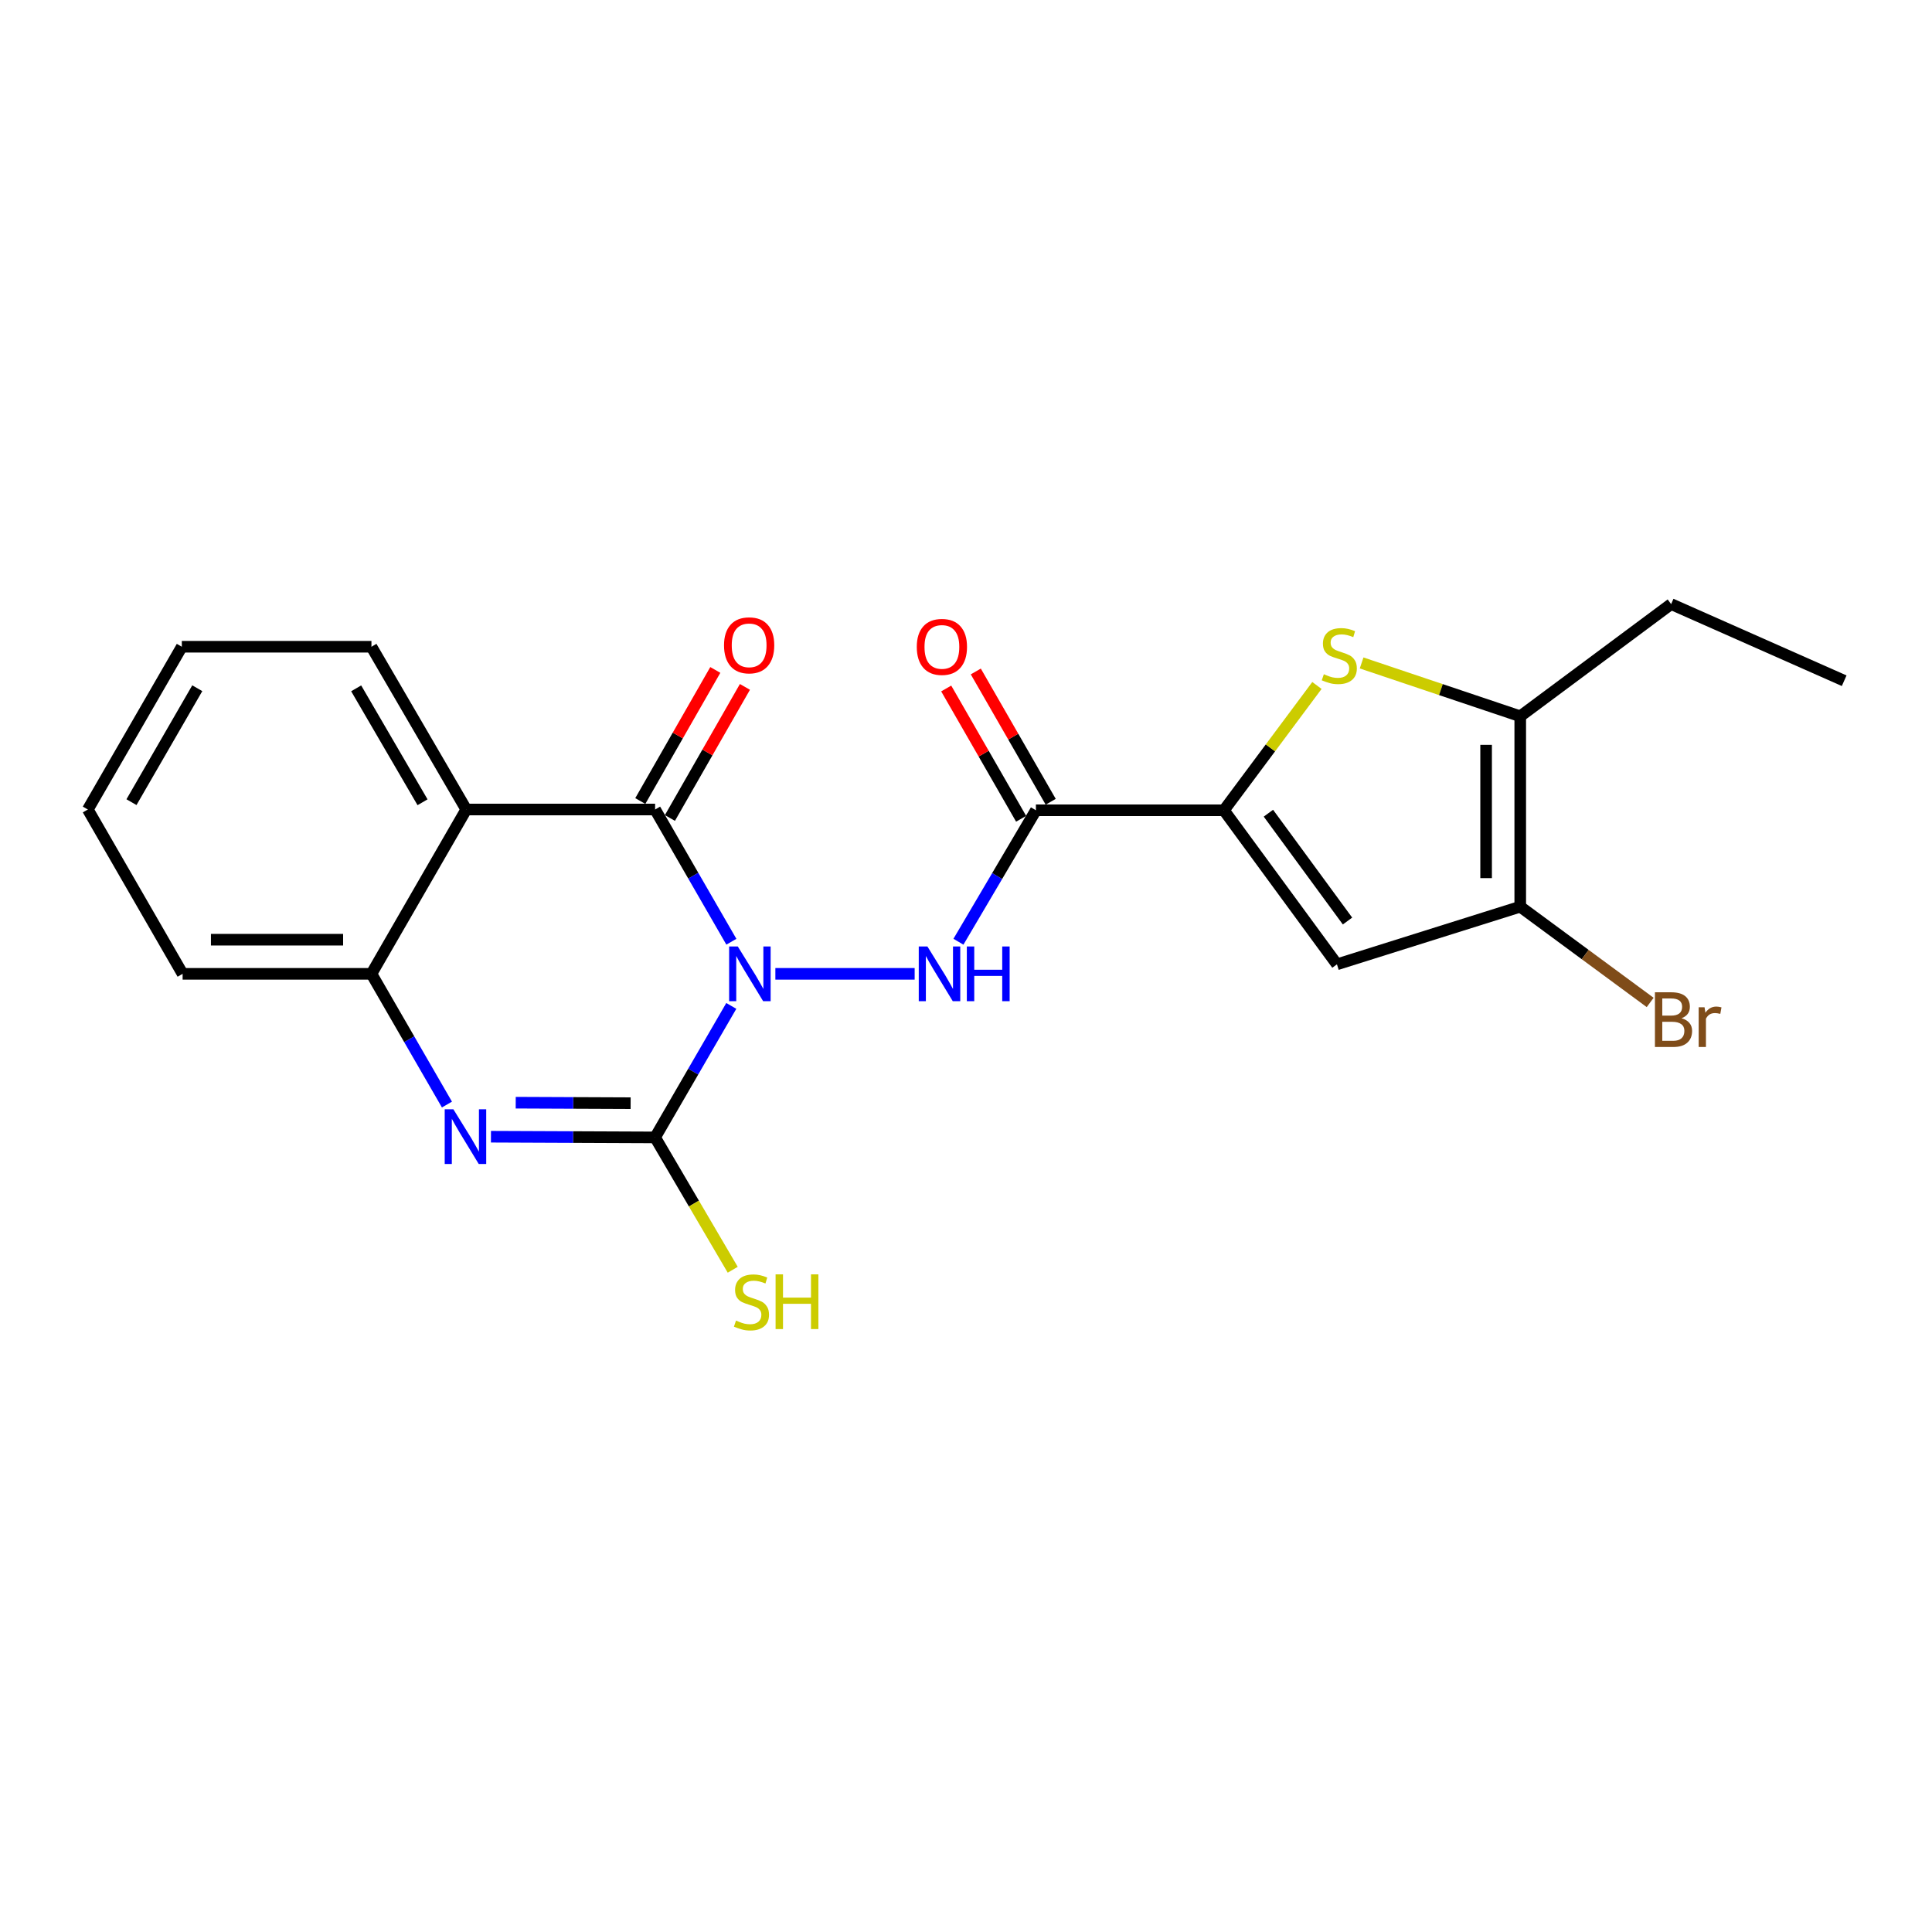 <?xml version='1.0' encoding='iso-8859-1'?>
<svg version='1.1' baseProfile='full'
              xmlns='http://www.w3.org/2000/svg'
                      xmlns:rdkit='http://www.rdkit.org/xml'
                      xmlns:xlink='http://www.w3.org/1999/xlink'
                  xml:space='preserve'
width='1000px' height='1000px' viewBox='0 0 1000 1000'>
<!-- END OF HEADER -->
<rect style='opacity:1.0;fill:#FFFFFF;stroke:none' width='1000' height='1000' x='0' y='0'> </rect>
<path class='bond-0' d='M 378.516,520.66 L 358.799,554.69' style='fill:none;fill-rule:evenodd;stroke:#0000FF;stroke-width:6px;stroke-linecap:butt;stroke-linejoin:miter;stroke-opacity:1' />
<path class='bond-0' d='M 358.799,554.69 L 339.082,588.719' style='fill:none;fill-rule:evenodd;stroke:#000000;stroke-width:6px;stroke-linecap:butt;stroke-linejoin:miter;stroke-opacity:1' />
<path class='bond-1' d='M 378.555,487.439 L 358.819,453.218' style='fill:none;fill-rule:evenodd;stroke:#0000FF;stroke-width:6px;stroke-linecap:butt;stroke-linejoin:miter;stroke-opacity:1' />
<path class='bond-1' d='M 358.819,453.218 L 339.082,418.997' style='fill:none;fill-rule:evenodd;stroke:#000000;stroke-width:6px;stroke-linecap:butt;stroke-linejoin:miter;stroke-opacity:1' />
<path class='bond-4' d='M 401.331,504.054 L 473.424,504.054' style='fill:none;fill-rule:evenodd;stroke:#0000FF;stroke-width:6px;stroke-linecap:butt;stroke-linejoin:miter;stroke-opacity:1' />
<path class='bond-2' d='M 339.082,588.719 L 296.599,588.54' style='fill:none;fill-rule:evenodd;stroke:#000000;stroke-width:6px;stroke-linecap:butt;stroke-linejoin:miter;stroke-opacity:1' />
<path class='bond-2' d='M 296.599,588.54 L 254.116,588.362' style='fill:none;fill-rule:evenodd;stroke:#0000FF;stroke-width:6px;stroke-linecap:butt;stroke-linejoin:miter;stroke-opacity:1' />
<path class='bond-2' d='M 326.411,570.998 L 296.673,570.873' style='fill:none;fill-rule:evenodd;stroke:#000000;stroke-width:6px;stroke-linecap:butt;stroke-linejoin:miter;stroke-opacity:1' />
<path class='bond-2' d='M 296.673,570.873 L 266.935,570.748' style='fill:none;fill-rule:evenodd;stroke:#0000FF;stroke-width:6px;stroke-linecap:butt;stroke-linejoin:miter;stroke-opacity:1' />
<path class='bond-14' d='M 339.082,588.719 L 359.17,622.97' style='fill:none;fill-rule:evenodd;stroke:#000000;stroke-width:6px;stroke-linecap:butt;stroke-linejoin:miter;stroke-opacity:1' />
<path class='bond-14' d='M 359.17,622.97 L 379.259,657.221' style='fill:none;fill-rule:evenodd;stroke:#CCCC00;stroke-width:6px;stroke-linecap:butt;stroke-linejoin:miter;stroke-opacity:1' />
<path class='bond-5' d='M 339.082,418.997 L 241.334,418.997' style='fill:none;fill-rule:evenodd;stroke:#000000;stroke-width:6px;stroke-linecap:butt;stroke-linejoin:miter;stroke-opacity:1' />
<path class='bond-12' d='M 346.749,423.384 L 366.161,389.46' style='fill:none;fill-rule:evenodd;stroke:#000000;stroke-width:6px;stroke-linecap:butt;stroke-linejoin:miter;stroke-opacity:1' />
<path class='bond-12' d='M 366.161,389.46 L 385.574,355.537' style='fill:none;fill-rule:evenodd;stroke:#FF0000;stroke-width:6px;stroke-linecap:butt;stroke-linejoin:miter;stroke-opacity:1' />
<path class='bond-12' d='M 331.415,414.609 L 350.827,380.686' style='fill:none;fill-rule:evenodd;stroke:#000000;stroke-width:6px;stroke-linecap:butt;stroke-linejoin:miter;stroke-opacity:1' />
<path class='bond-12' d='M 350.827,380.686 L 370.24,346.762' style='fill:none;fill-rule:evenodd;stroke:#FF0000;stroke-width:6px;stroke-linecap:butt;stroke-linejoin:miter;stroke-opacity:1' />
<path class='bond-10' d='M 231.338,571.714 L 211.798,537.884' style='fill:none;fill-rule:evenodd;stroke:#0000FF;stroke-width:6px;stroke-linecap:butt;stroke-linejoin:miter;stroke-opacity:1' />
<path class='bond-10' d='M 211.798,537.884 L 192.258,504.054' style='fill:none;fill-rule:evenodd;stroke:#000000;stroke-width:6px;stroke-linecap:butt;stroke-linejoin:miter;stroke-opacity:1' />
<path class='bond-3' d='M 633.505,419.399 L 536.188,419.399' style='fill:none;fill-rule:evenodd;stroke:#000000;stroke-width:6px;stroke-linecap:butt;stroke-linejoin:miter;stroke-opacity:1' />
<path class='bond-7' d='M 633.505,419.399 L 657.573,387.099' style='fill:none;fill-rule:evenodd;stroke:#000000;stroke-width:6px;stroke-linecap:butt;stroke-linejoin:miter;stroke-opacity:1' />
<path class='bond-7' d='M 657.573,387.099 L 681.641,354.798' style='fill:none;fill-rule:evenodd;stroke:#CCCC00;stroke-width:6px;stroke-linecap:butt;stroke-linejoin:miter;stroke-opacity:1' />
<path class='bond-8' d='M 633.505,419.399 L 692.002,499.137' style='fill:none;fill-rule:evenodd;stroke:#000000;stroke-width:6px;stroke-linecap:butt;stroke-linejoin:miter;stroke-opacity:1' />
<path class='bond-8' d='M 656.524,420.909 L 697.472,476.726' style='fill:none;fill-rule:evenodd;stroke:#000000;stroke-width:6px;stroke-linecap:butt;stroke-linejoin:miter;stroke-opacity:1' />
<path class='bond-6' d='M 496.083,487.437 L 516.136,453.418' style='fill:none;fill-rule:evenodd;stroke:#0000FF;stroke-width:6px;stroke-linecap:butt;stroke-linejoin:miter;stroke-opacity:1' />
<path class='bond-6' d='M 516.136,453.418 L 536.188,419.399' style='fill:none;fill-rule:evenodd;stroke:#000000;stroke-width:6px;stroke-linecap:butt;stroke-linejoin:miter;stroke-opacity:1' />
<path class='bond-16' d='M 241.334,418.997 L 192.258,334.754' style='fill:none;fill-rule:evenodd;stroke:#000000;stroke-width:6px;stroke-linecap:butt;stroke-linejoin:miter;stroke-opacity:1' />
<path class='bond-16' d='M 218.707,415.253 L 184.354,356.283' style='fill:none;fill-rule:evenodd;stroke:#000000;stroke-width:6px;stroke-linecap:butt;stroke-linejoin:miter;stroke-opacity:1' />
<path class='bond-22' d='M 241.334,418.997 L 192.258,504.054' style='fill:none;fill-rule:evenodd;stroke:#000000;stroke-width:6px;stroke-linecap:butt;stroke-linejoin:miter;stroke-opacity:1' />
<path class='bond-13' d='M 543.846,414.996 L 524.459,381.274' style='fill:none;fill-rule:evenodd;stroke:#000000;stroke-width:6px;stroke-linecap:butt;stroke-linejoin:miter;stroke-opacity:1' />
<path class='bond-13' d='M 524.459,381.274 L 505.072,347.552' style='fill:none;fill-rule:evenodd;stroke:#FF0000;stroke-width:6px;stroke-linecap:butt;stroke-linejoin:miter;stroke-opacity:1' />
<path class='bond-13' d='M 528.53,423.802 L 509.143,390.08' style='fill:none;fill-rule:evenodd;stroke:#000000;stroke-width:6px;stroke-linecap:butt;stroke-linejoin:miter;stroke-opacity:1' />
<path class='bond-13' d='M 509.143,390.08 L 489.756,356.358' style='fill:none;fill-rule:evenodd;stroke:#FF0000;stroke-width:6px;stroke-linecap:butt;stroke-linejoin:miter;stroke-opacity:1' />
<path class='bond-11' d='M 704.77,343.142 L 745.822,356.944' style='fill:none;fill-rule:evenodd;stroke:#CCCC00;stroke-width:6px;stroke-linecap:butt;stroke-linejoin:miter;stroke-opacity:1' />
<path class='bond-11' d='M 745.822,356.944 L 786.875,370.746' style='fill:none;fill-rule:evenodd;stroke:#000000;stroke-width:6px;stroke-linecap:butt;stroke-linejoin:miter;stroke-opacity:1' />
<path class='bond-9' d='M 692.002,499.137 L 786.875,469.299' style='fill:none;fill-rule:evenodd;stroke:#000000;stroke-width:6px;stroke-linecap:butt;stroke-linejoin:miter;stroke-opacity:1' />
<path class='bond-15' d='M 786.875,469.299 L 820.5,494.08' style='fill:none;fill-rule:evenodd;stroke:#000000;stroke-width:6px;stroke-linecap:butt;stroke-linejoin:miter;stroke-opacity:1' />
<path class='bond-15' d='M 820.5,494.08 L 854.126,518.862' style='fill:none;fill-rule:evenodd;stroke:#7F4C19;stroke-width:6px;stroke-linecap:butt;stroke-linejoin:miter;stroke-opacity:1' />
<path class='bond-24' d='M 786.875,469.299 L 786.875,370.746' style='fill:none;fill-rule:evenodd;stroke:#000000;stroke-width:6px;stroke-linecap:butt;stroke-linejoin:miter;stroke-opacity:1' />
<path class='bond-24' d='M 769.208,454.516 L 769.208,385.529' style='fill:none;fill-rule:evenodd;stroke:#000000;stroke-width:6px;stroke-linecap:butt;stroke-linejoin:miter;stroke-opacity:1' />
<path class='bond-18' d='M 192.258,504.054 L 94.52,504.054' style='fill:none;fill-rule:evenodd;stroke:#000000;stroke-width:6px;stroke-linecap:butt;stroke-linejoin:miter;stroke-opacity:1' />
<path class='bond-18' d='M 177.598,486.387 L 109.181,486.387' style='fill:none;fill-rule:evenodd;stroke:#000000;stroke-width:6px;stroke-linecap:butt;stroke-linejoin:miter;stroke-opacity:1' />
<path class='bond-17' d='M 786.875,370.746 L 864.973,312.67' style='fill:none;fill-rule:evenodd;stroke:#000000;stroke-width:6px;stroke-linecap:butt;stroke-linejoin:miter;stroke-opacity:1' />
<path class='bond-20' d='M 192.258,334.754 L 94.108,334.754' style='fill:none;fill-rule:evenodd;stroke:#000000;stroke-width:6px;stroke-linecap:butt;stroke-linejoin:miter;stroke-opacity:1' />
<path class='bond-19' d='M 864.973,312.67 L 954.545,352.343' style='fill:none;fill-rule:evenodd;stroke:#000000;stroke-width:6px;stroke-linecap:butt;stroke-linejoin:miter;stroke-opacity:1' />
<path class='bond-21' d='M 94.52,504.054 L 45.455,418.997' style='fill:none;fill-rule:evenodd;stroke:#000000;stroke-width:6px;stroke-linecap:butt;stroke-linejoin:miter;stroke-opacity:1' />
<path class='bond-23' d='M 94.108,334.754 L 45.455,418.997' style='fill:none;fill-rule:evenodd;stroke:#000000;stroke-width:6px;stroke-linecap:butt;stroke-linejoin:miter;stroke-opacity:1' />
<path class='bond-23' d='M 102.109,356.226 L 68.052,415.196' style='fill:none;fill-rule:evenodd;stroke:#000000;stroke-width:6px;stroke-linecap:butt;stroke-linejoin:miter;stroke-opacity:1' />
<path  class='atom-0' d='M 381.878 489.894
L 391.158 504.894
Q 392.078 506.374, 393.558 509.054
Q 395.038 511.734, 395.118 511.894
L 395.118 489.894
L 398.878 489.894
L 398.878 518.214
L 394.998 518.214
L 385.038 501.814
Q 383.878 499.894, 382.638 497.694
Q 381.438 495.494, 381.078 494.814
L 381.078 518.214
L 377.398 518.214
L 377.398 489.894
L 381.878 489.894
' fill='#0000FF'/>
<path  class='atom-3' d='M 234.662 574.147
L 243.942 589.147
Q 244.862 590.627, 246.342 593.307
Q 247.822 595.987, 247.902 596.147
L 247.902 574.147
L 251.662 574.147
L 251.662 602.467
L 247.782 602.467
L 237.822 586.067
Q 236.662 584.147, 235.422 581.947
Q 234.222 579.747, 233.862 579.067
L 233.862 602.467
L 230.182 602.467
L 230.182 574.147
L 234.662 574.147
' fill='#0000FF'/>
<path  class='atom-5' d='M 480.028 489.894
L 489.308 504.894
Q 490.228 506.374, 491.708 509.054
Q 493.188 511.734, 493.268 511.894
L 493.268 489.894
L 497.028 489.894
L 497.028 518.214
L 493.148 518.214
L 483.188 501.814
Q 482.028 499.894, 480.788 497.694
Q 479.588 495.494, 479.228 494.814
L 479.228 518.214
L 475.548 518.214
L 475.548 489.894
L 480.028 489.894
' fill='#0000FF'/>
<path  class='atom-5' d='M 500.428 489.894
L 504.268 489.894
L 504.268 501.934
L 518.748 501.934
L 518.748 489.894
L 522.588 489.894
L 522.588 518.214
L 518.748 518.214
L 518.748 505.134
L 504.268 505.134
L 504.268 518.214
L 500.428 518.214
L 500.428 489.894
' fill='#0000FF'/>
<path  class='atom-8' d='M 685.219 348.979
Q 685.539 349.099, 686.859 349.659
Q 688.179 350.219, 689.619 350.579
Q 691.099 350.899, 692.539 350.899
Q 695.219 350.899, 696.779 349.619
Q 698.339 348.299, 698.339 346.019
Q 698.339 344.459, 697.539 343.499
Q 696.779 342.539, 695.579 342.019
Q 694.379 341.499, 692.379 340.899
Q 689.859 340.139, 688.339 339.419
Q 686.859 338.699, 685.779 337.179
Q 684.739 335.659, 684.739 333.099
Q 684.739 329.539, 687.139 327.339
Q 689.579 325.139, 694.379 325.139
Q 697.659 325.139, 701.379 326.699
L 700.459 329.779
Q 697.059 328.379, 694.499 328.379
Q 691.739 328.379, 690.219 329.539
Q 688.699 330.659, 688.739 332.619
Q 688.739 334.139, 689.499 335.059
Q 690.299 335.979, 691.419 336.499
Q 692.579 337.019, 694.499 337.619
Q 697.059 338.419, 698.579 339.219
Q 700.099 340.019, 701.179 341.659
Q 702.299 343.259, 702.299 346.019
Q 702.299 349.939, 699.659 352.059
Q 697.059 354.139, 692.699 354.139
Q 690.179 354.139, 688.259 353.579
Q 686.379 353.059, 684.139 352.139
L 685.219 348.979
' fill='#CCCC00'/>
<path  class='atom-13' d='M 374.755 334.019
Q 374.755 327.219, 378.115 323.419
Q 381.475 319.619, 387.755 319.619
Q 394.035 319.619, 397.395 323.419
Q 400.755 327.219, 400.755 334.019
Q 400.755 340.899, 397.355 344.819
Q 393.955 348.699, 387.755 348.699
Q 381.515 348.699, 378.115 344.819
Q 374.755 340.939, 374.755 334.019
M 387.755 345.499
Q 392.075 345.499, 394.395 342.619
Q 396.755 339.699, 396.755 334.019
Q 396.755 328.459, 394.395 325.659
Q 392.075 322.819, 387.755 322.819
Q 383.435 322.819, 381.075 325.619
Q 378.755 328.419, 378.755 334.019
Q 378.755 339.739, 381.075 342.619
Q 383.435 345.499, 387.755 345.499
' fill='#FF0000'/>
<path  class='atom-14' d='M 474.525 334.834
Q 474.525 328.034, 477.885 324.234
Q 481.245 320.434, 487.525 320.434
Q 493.805 320.434, 497.165 324.234
Q 500.525 328.034, 500.525 334.834
Q 500.525 341.714, 497.125 345.634
Q 493.725 349.514, 487.525 349.514
Q 481.285 349.514, 477.885 345.634
Q 474.525 341.754, 474.525 334.834
M 487.525 346.314
Q 491.845 346.314, 494.165 343.434
Q 496.525 340.514, 496.525 334.834
Q 496.525 329.274, 494.165 326.474
Q 491.845 323.634, 487.525 323.634
Q 483.205 323.634, 480.845 326.434
Q 478.525 329.234, 478.525 334.834
Q 478.525 340.554, 480.845 343.434
Q 483.205 346.314, 487.525 346.314
' fill='#FF0000'/>
<path  class='atom-15' d='M 380.962 683.526
Q 381.282 683.646, 382.602 684.206
Q 383.922 684.766, 385.362 685.126
Q 386.842 685.446, 388.282 685.446
Q 390.962 685.446, 392.522 684.166
Q 394.082 682.846, 394.082 680.566
Q 394.082 679.006, 393.282 678.046
Q 392.522 677.086, 391.322 676.566
Q 390.122 676.046, 388.122 675.446
Q 385.602 674.686, 384.082 673.966
Q 382.602 673.246, 381.522 671.726
Q 380.482 670.206, 380.482 667.646
Q 380.482 664.086, 382.882 661.886
Q 385.322 659.686, 390.122 659.686
Q 393.402 659.686, 397.122 661.246
L 396.202 664.326
Q 392.802 662.926, 390.242 662.926
Q 387.482 662.926, 385.962 664.086
Q 384.442 665.206, 384.482 667.166
Q 384.482 668.686, 385.242 669.606
Q 386.042 670.526, 387.162 671.046
Q 388.322 671.566, 390.242 672.166
Q 392.802 672.966, 394.322 673.766
Q 395.842 674.566, 396.922 676.206
Q 398.042 677.806, 398.042 680.566
Q 398.042 684.486, 395.402 686.606
Q 392.802 688.686, 388.442 688.686
Q 385.922 688.686, 384.002 688.126
Q 382.122 687.606, 379.882 686.686
L 380.962 683.526
' fill='#CCCC00'/>
<path  class='atom-15' d='M 401.442 659.606
L 405.282 659.606
L 405.282 671.646
L 419.762 671.646
L 419.762 659.606
L 423.602 659.606
L 423.602 687.926
L 419.762 687.926
L 419.762 674.846
L 405.282 674.846
L 405.282 687.926
L 401.442 687.926
L 401.442 659.606
' fill='#CCCC00'/>
<path  class='atom-16' d='M 870.35 527.047
Q 873.07 527.807, 874.43 529.487
Q 875.83 531.127, 875.83 533.567
Q 875.83 537.487, 873.31 539.727
Q 870.83 541.927, 866.11 541.927
L 856.59 541.927
L 856.59 513.607
L 864.95 513.607
Q 869.79 513.607, 872.23 515.567
Q 874.67 517.527, 874.67 521.127
Q 874.67 525.407, 870.35 527.047
M 860.39 516.807
L 860.39 525.687
L 864.95 525.687
Q 867.75 525.687, 869.19 524.567
Q 870.67 523.407, 870.67 521.127
Q 870.67 516.807, 864.95 516.807
L 860.39 516.807
M 866.11 538.727
Q 868.87 538.727, 870.35 537.407
Q 871.83 536.087, 871.83 533.567
Q 871.83 531.247, 870.19 530.087
Q 868.59 528.887, 865.51 528.887
L 860.39 528.887
L 860.39 538.727
L 866.11 538.727
' fill='#7F4C19'/>
<path  class='atom-16' d='M 882.27 521.367
L 882.71 524.207
Q 884.87 521.007, 888.39 521.007
Q 889.51 521.007, 891.03 521.407
L 890.43 524.767
Q 888.71 524.367, 887.75 524.367
Q 886.07 524.367, 884.95 525.047
Q 883.87 525.687, 882.99 527.247
L 882.99 541.927
L 879.23 541.927
L 879.23 521.367
L 882.27 521.367
' fill='#7F4C19'/>
</svg>
